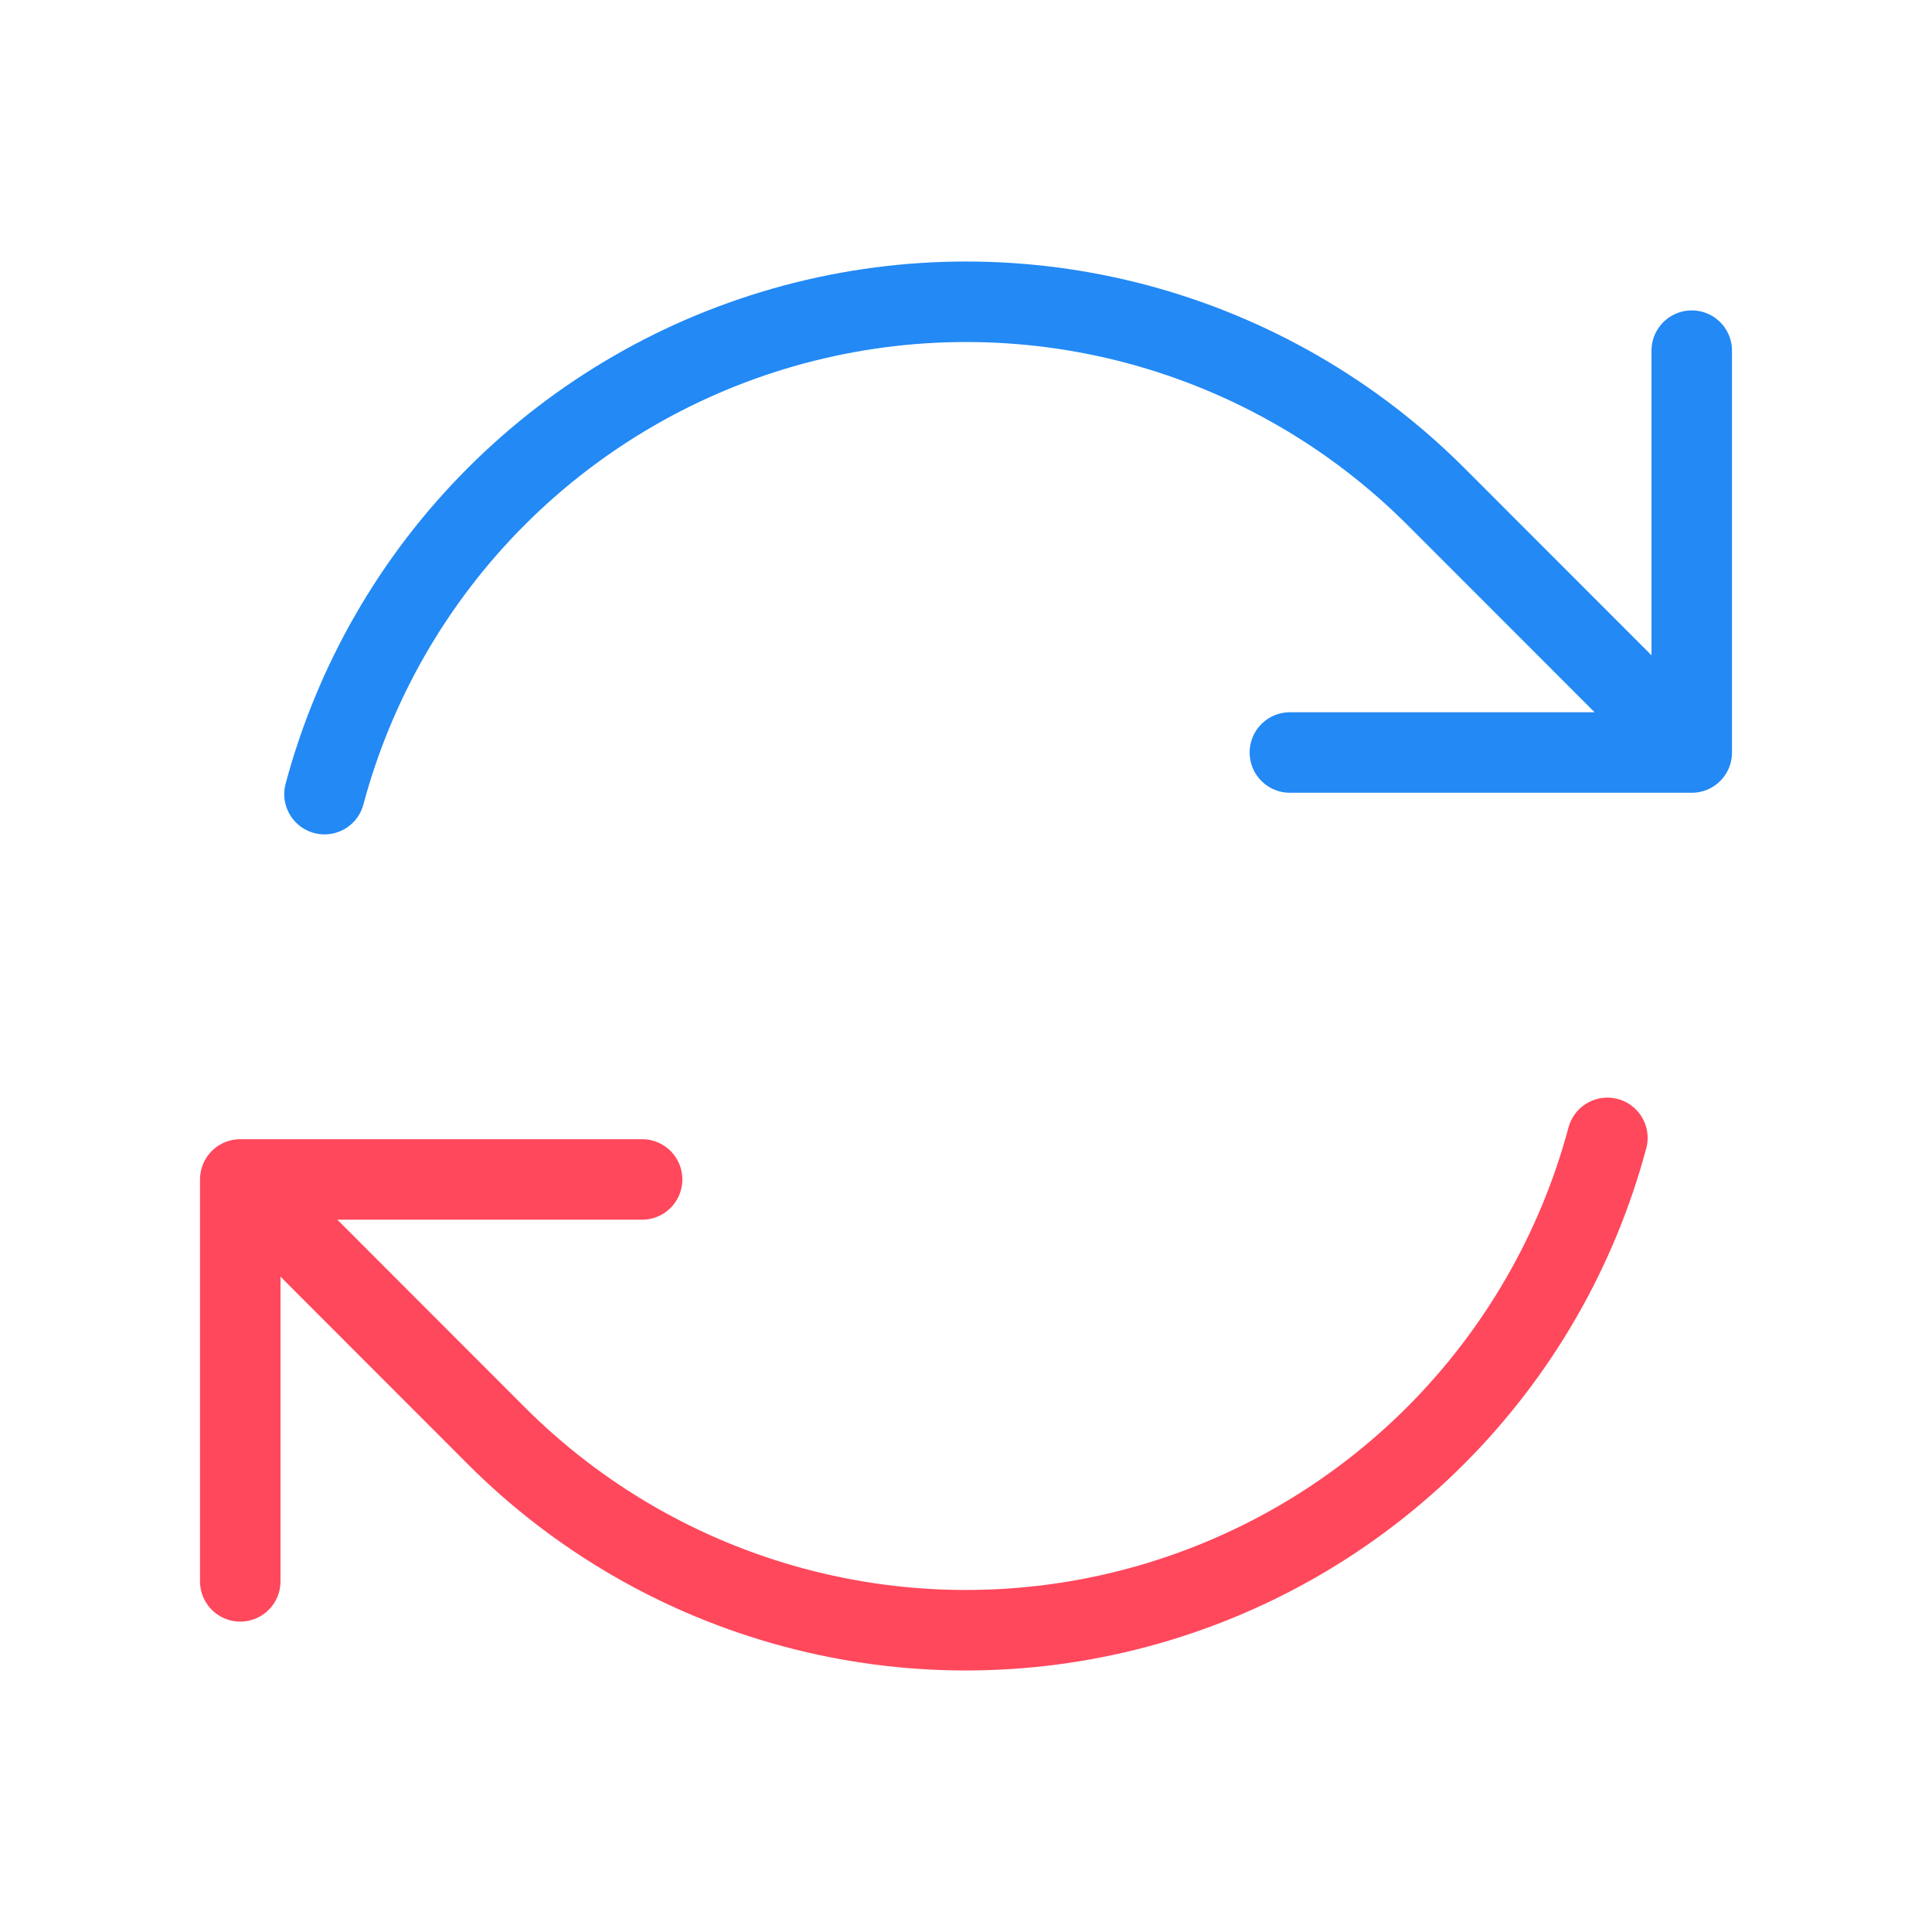 <?xml version="1.0" encoding="UTF-8"?> <svg xmlns="http://www.w3.org/2000/svg" width="48" height="48" viewBox="0 0 48 48" fill="none"><path d="M5.969 39.288V29.303M5.969 29.303H15.953M5.969 29.303L12.329 35.669C14.377 37.718 16.928 39.191 19.726 39.94C22.524 40.69 25.47 40.69 28.268 39.94C31.066 39.19 33.617 37.716 35.665 35.668C37.713 33.619 39.186 31.068 39.935 28.27" stroke="#FF485C" stroke-width="2" stroke-linecap="round" stroke-linejoin="round"></path><path d="M32.047 18.696H42.031L35.669 12.33C33.62 10.282 31.069 8.809 28.271 8.059C25.473 7.31 22.527 7.31 19.729 8.06C16.931 8.81 14.38 10.283 12.332 12.332C10.284 14.38 8.812 16.932 8.062 19.73M42.031 8.712V18.692" stroke="#2289F5" stroke-width="2" stroke-linecap="round" stroke-linejoin="round"></path></svg> 